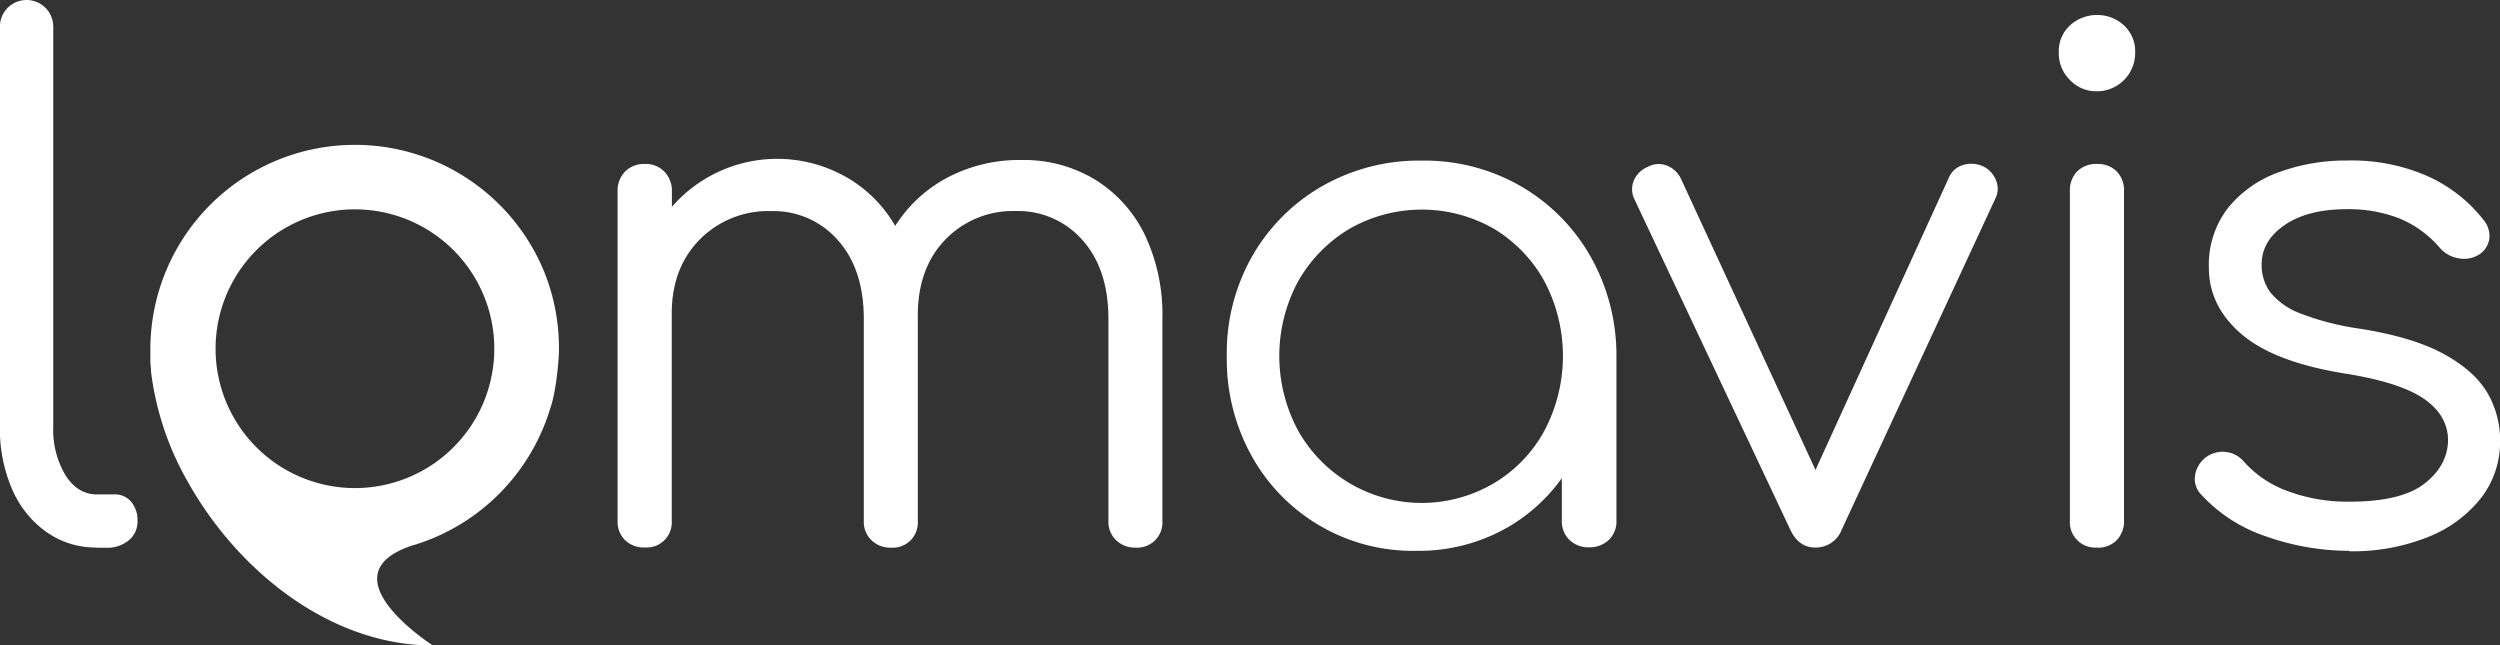 <svg id="Ebene_1" data-name="Ebene 1" xmlns="http://www.w3.org/2000/svg" viewBox="0 0 497.62 128.48"><rect x="0" y="0" width="497.62" height="128.48" fill="#333333" stroke="none"/><defs><style>.cls-1{fill:#fff;}</style></defs><path class="cls-1" d="M86.38,138.34a17,17,0,0,1-10-3.07,20.2,20.2,0,0,1-6.84-8.51,30.4,30.4,0,0,1-2.44-12.56V34.67a5.31,5.31,0,1,1,10.62,0V114.2A17.69,17.69,0,0,0,80.18,124q2.44,3.77,6.21,3.77h3.49a4.18,4.18,0,0,1,3.35,1.47,5.69,5.69,0,0,1,1.26,3.84,4.77,4.77,0,0,1-1.75,3.84,6.78,6.78,0,0,1-4.53,1.47H86.38Z" transform="translate(-67.12 -29.36)"/><path class="cls-1" d="M295,76.11a26.47,26.47,0,0,0-9.91-11,27.27,27.27,0,0,0-14.58-3.9A30.7,30.7,0,0,0,255,65.09a27.65,27.65,0,0,0-9.69,9.24,26.15,26.15,0,0,0-8.94-9.24,27.78,27.78,0,0,0-35.51,5.44V67.47a5.44,5.44,0,0,0-1.47-3.91A5.08,5.08,0,0,0,195.52,62a5.27,5.27,0,0,0-4,1.53,5.42,5.42,0,0,0-1.47,3.91v65.58a5.19,5.19,0,0,0,1.47,3.84,5.37,5.37,0,0,0,4,1.47,5,5,0,0,0,5.31-5.31V91.75q0-9.06,5.58-14.72a19.13,19.13,0,0,1,14.23-5.65,17,17,0,0,1,13.26,5.79q5.16,5.79,5.16,15.7v40.19a5.08,5.08,0,0,0,1.53,3.84,5.41,5.41,0,0,0,3.91,1.47,5,5,0,0,0,5.31-5.31V92.86c0-.09,0-.18,0-.28h0q-.13-9.63,5.37-15.42a18.69,18.69,0,0,1,14.16-5.79,17,17,0,0,1,13.25,5.79q5.16,5.79,5.16,15.7v40.19a5.08,5.08,0,0,0,1.53,3.84,5.41,5.41,0,0,0,3.91,1.47,5,5,0,0,0,5.3-5.31V92.86A37,37,0,0,0,295,76.11Z" transform="translate(-67.12 -29.36)"/><path class="cls-1" d="M383.65,80.3a37.63,37.63,0,0,0-13.82-13.88,38.37,38.37,0,0,0-19.74-5.09,38.83,38.83,0,0,0-19.81,5.09A37.5,37.5,0,0,0,316.4,80.3a39,39,0,0,0-5.09,20,39.66,39.66,0,0,0,4.95,19.81A36.64,36.64,0,0,0,349,139a35.57,35.57,0,0,0,18.21-4.67A34.51,34.51,0,0,0,378,124.54V133a5.08,5.08,0,0,0,1.53,3.84,5.39,5.39,0,0,0,3.9,1.46,5.47,5.47,0,0,0,3.91-1.46,5.07,5.07,0,0,0,1.53-3.84V100.25A40,40,0,0,0,383.65,80.3Zm-19.12,45.21a28.23,28.23,0,0,1-39-10.4,31.31,31.31,0,0,1,0-29.79,28.52,28.52,0,0,1,10.18-10.4,28.94,28.94,0,0,1,28.81,0,28,28,0,0,1,10,10.4,31.83,31.83,0,0,1,0,29.79A27.28,27.28,0,0,1,364.53,125.51Z" transform="translate(-67.12 -29.36)"/><path class="cls-1" d="M464.44,65.3a5.14,5.14,0,0,0-2.65-2.86,5.58,5.58,0,0,0-4-.21A4.4,4.4,0,0,0,455,64.81L428.49,122.9,401.65,64.81a5.24,5.24,0,0,0-2.79-2.51,4.5,4.5,0,0,0-3.77.28,5.11,5.11,0,0,0-2.79,2.79,4.47,4.47,0,0,0,.14,3.63l31,65.72c1.11,2.42,2.79,3.63,5,3.63a5.54,5.54,0,0,0,5.3-3.63L464.3,68.86A4.28,4.28,0,0,0,464.44,65.3Z" transform="translate(-67.12 -29.36)"/><path class="cls-1" d="M484.57,138.35a5.06,5.06,0,0,1-5.44-5.45V67.46a5.42,5.42,0,0,1,1.46-4,5.36,5.36,0,0,1,4-1.46,5.23,5.23,0,0,1,3.84,1.46,5.37,5.37,0,0,1,1.47,4V132.9a5.38,5.38,0,0,1-1.47,4,5.19,5.19,0,0,1-3.84,1.47m-.14-90.84a7.23,7.23,0,0,1-5.3-2.23,7.39,7.39,0,0,1-2.23-5.44,7,7,0,0,1,2.3-5.51,7.86,7.86,0,0,1,5.37-2,7.74,7.74,0,0,1,5.23,2,7,7,0,0,1,2.3,5.51,7.61,7.61,0,0,1-7.67,7.67" transform="translate(-67.12 -29.36)"/><path class="cls-1" d="M534.73,139a49.73,49.73,0,0,1-16.32-2.79,30.75,30.75,0,0,1-13.12-8.37,4.51,4.51,0,0,1-1.26-3.77,5.62,5.62,0,0,1,2.09-3.63,5.56,5.56,0,0,1,7.54.69,21.44,21.44,0,0,0,8.86,6,34.31,34.31,0,0,0,12.21,2.09q10.32,0,14.93-3.56t4.74-8.58q0-5-4.74-8.3T534,103.73q-14.1-2.24-20.65-7.81t-6.56-13.26a18.49,18.49,0,0,1,3.77-11.86,22.86,22.86,0,0,1,10.05-7.12,38.84,38.84,0,0,1,13.81-2.37,37.35,37.35,0,0,1,16.12,3.21,29.44,29.44,0,0,1,10.95,8.65,4.93,4.93,0,0,1,1.12,3.77,4.53,4.53,0,0,1-2.23,3.21,5.63,5.63,0,0,1-3.84.63,6.27,6.27,0,0,1-3.7-2,21.27,21.27,0,0,0-8.09-5.93A27.73,27.73,0,0,0,534.18,71q-7.68,0-12.28,3.14T517.3,82a9.11,9.11,0,0,0,1.75,5.58,14.15,14.15,0,0,0,6,4.19A53.87,53.87,0,0,0,537,94.81q10.46,1.68,16.53,5t8.65,7.67a18.56,18.56,0,0,1,2.58,9.56,18.25,18.25,0,0,1-3.84,11.51,25.22,25.22,0,0,1-10.6,7.74,40.49,40.49,0,0,1-15.57,2.8" transform="translate(-67.12 -29.36)"/><path class="cls-1" d="M175.55,83.72a40.72,40.72,0,0,0-78.5,15.19c0,.6,0,1.21,0,1.82,0,.15,0,.31,0,.46,0,.56.07,1.11.13,1.67,0,.16,0,.31,0,.47a58.44,58.44,0,0,0,7.48,22.2,71.07,71.07,0,0,0,5.42,8.22c10.46,13.72,26.14,24.09,43.21,24.09,0,0-22.19-14.15-3.81-20l.07,0a40.79,40.79,0,0,0,27.07-27.1c1.15-3.14,1.76-9.54,1.76-11.85A40.78,40.78,0,0,0,175.55,83.72Zm-37.78,42.79a27.74,27.74,0,1,1,27.74-27.74A27.74,27.74,0,0,1,137.77,126.51Z" transform="translate(-67.12 -29.36)"/></svg>
